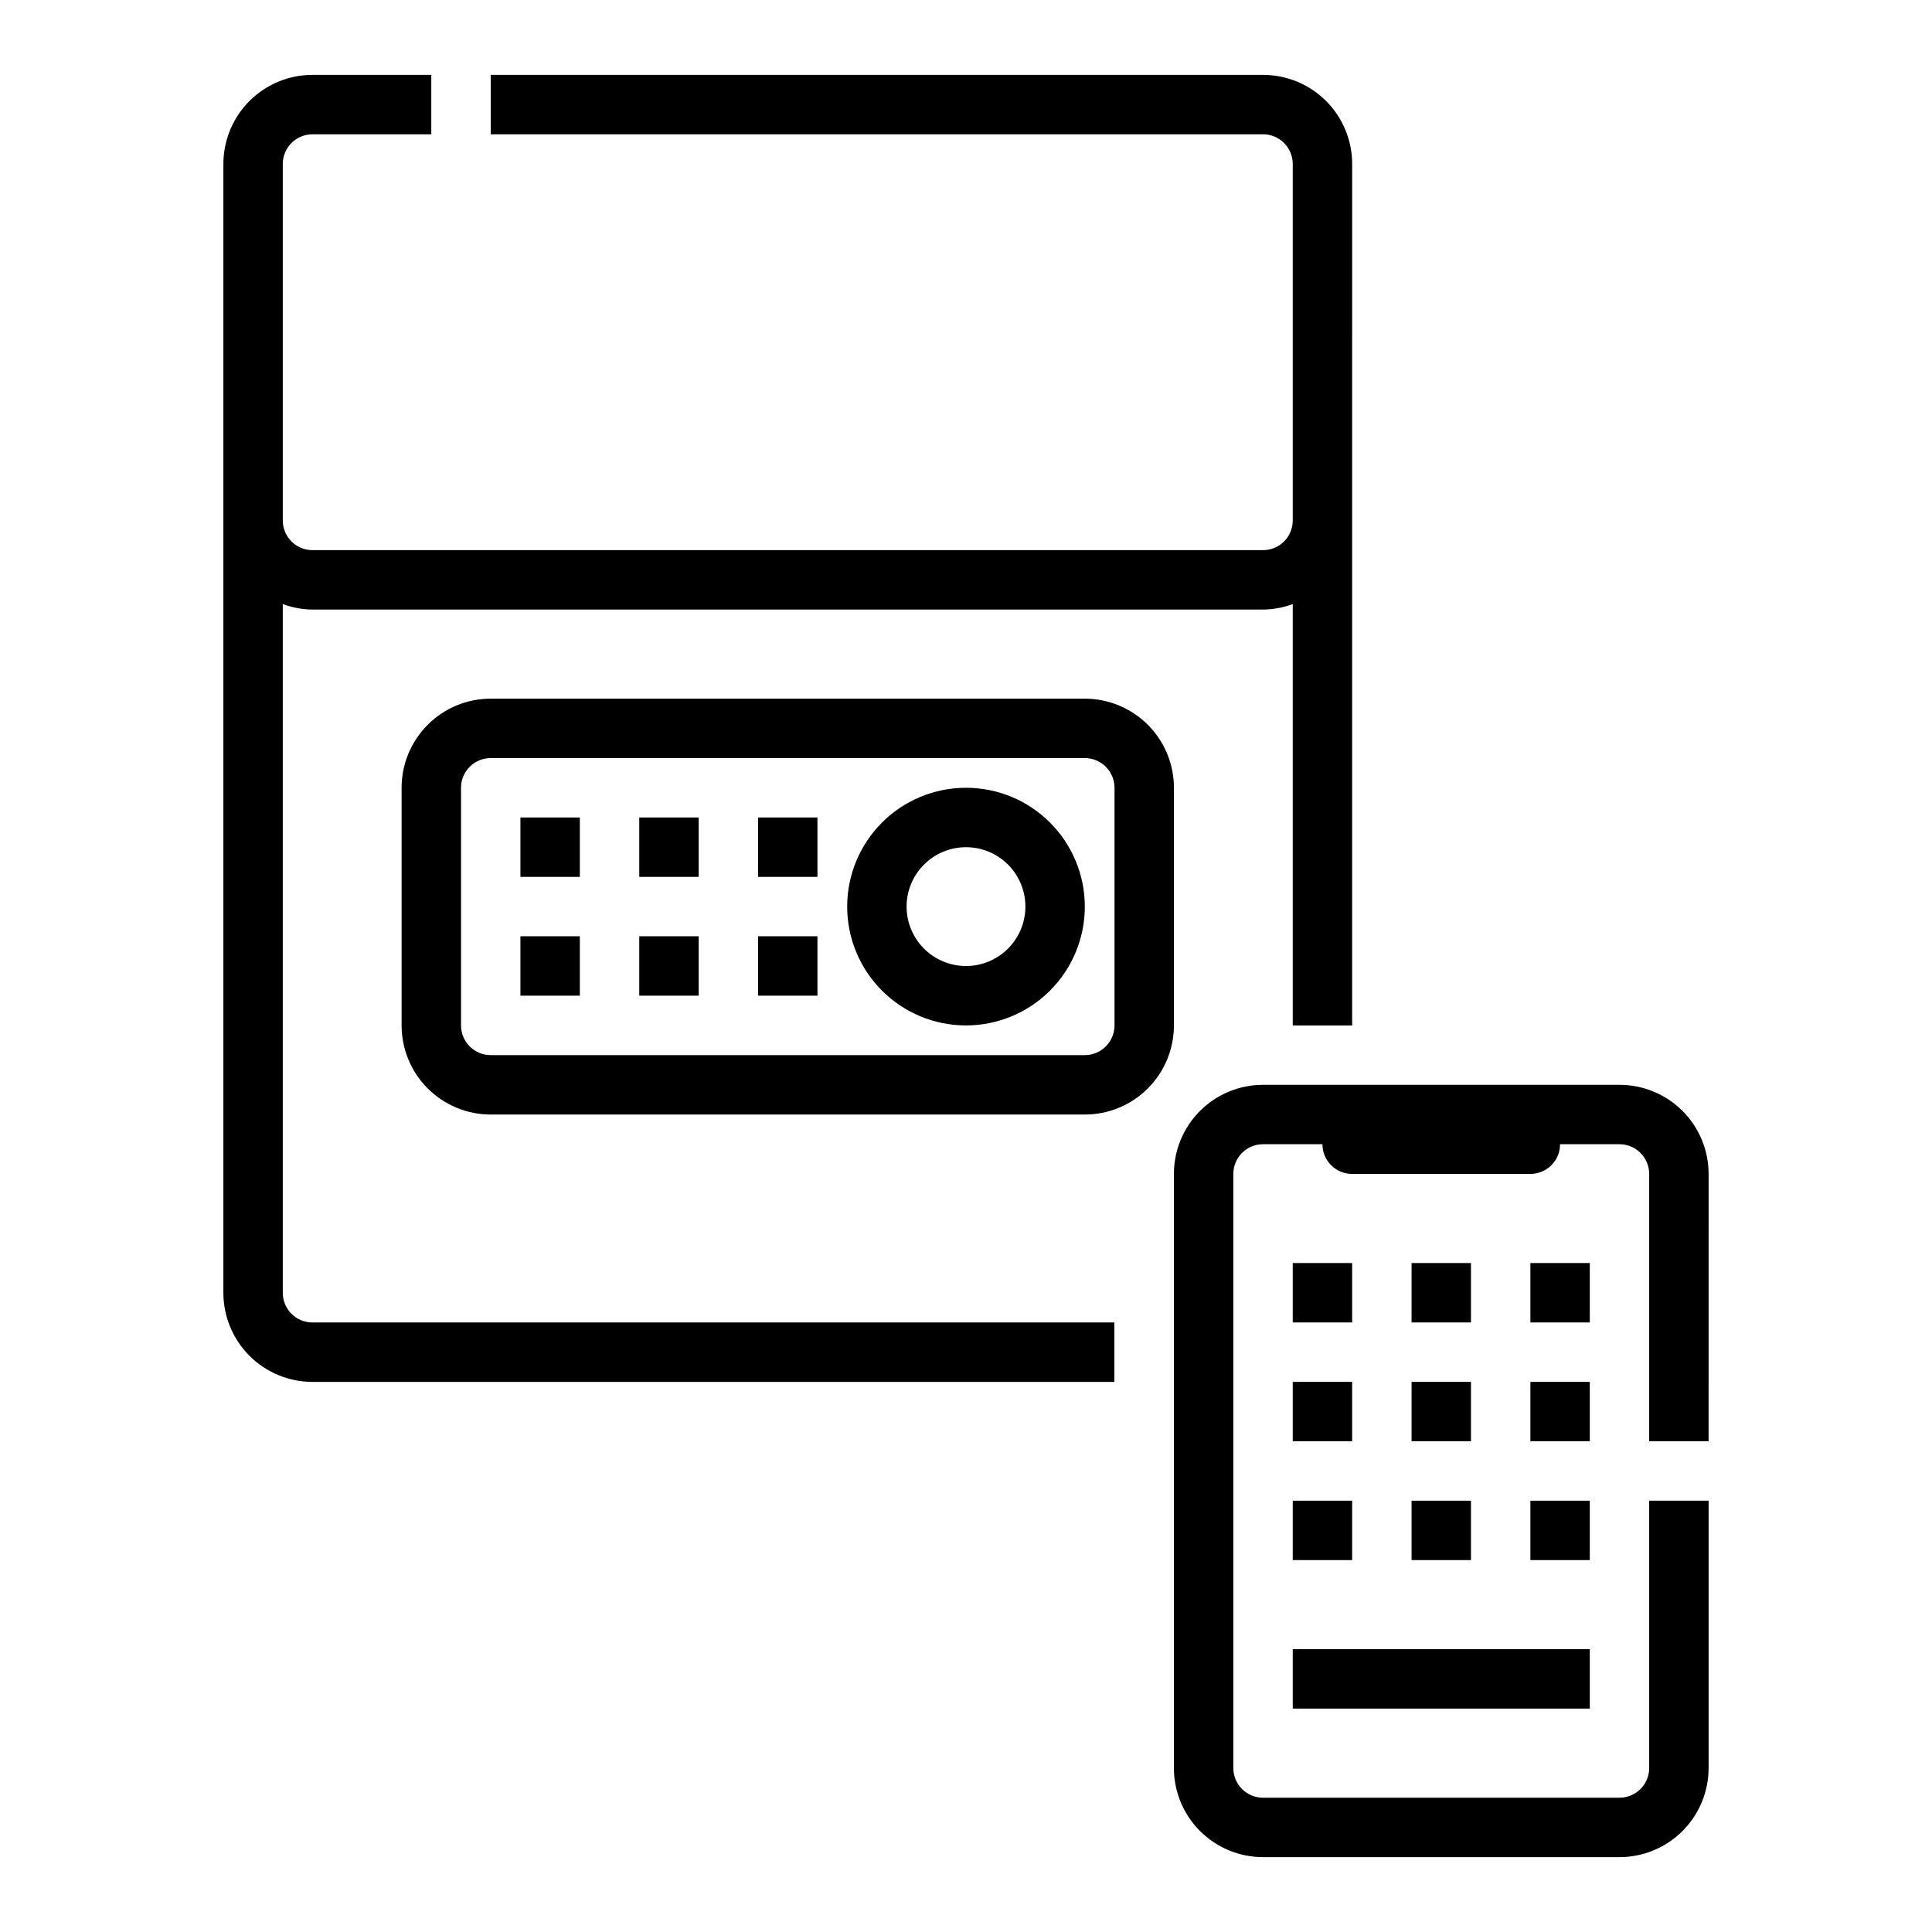 <?xml version="1.0" encoding="UTF-8"?>
<!-- Uploaded to: ICON Repo, www.iconrepo.com, Generator: ICON Repo Mixer Tools -->
<svg fill="#000000" width="800px" height="800px" version="1.1" viewBox="144 144 512 512" xmlns="http://www.w3.org/2000/svg">
 <g>
  <path d="m573.18 431.49h-94.465c-6.262 0-12.27 2.488-16.699 6.914-4.43 4.43-6.918 10.438-6.918 16.699v157.44c0 6.262 2.488 12.27 6.918 16.699 4.43 4.43 10.438 6.918 16.699 6.918h94.465c6.262 0 12.27-2.488 16.699-6.918 4.43-4.43 6.918-10.438 6.918-16.699v-70.848h-15.746v70.848c0 2.09-0.828 4.09-2.305 5.566s-3.481 2.305-5.566 2.305h-94.465c-4.348 0-7.871-3.523-7.871-7.871v-157.44c0-4.348 3.523-7.871 7.871-7.871h15.742c0 2.09 0.832 4.09 2.309 5.566 1.477 1.477 3.477 2.305 5.566 2.305h47.23c2.09 0 4.09-0.828 5.566-2.305 1.477-1.477 2.305-3.477 2.305-5.566h15.746c2.086 0 4.09 0.828 5.566 2.305 1.477 1.477 2.305 3.481 2.305 5.566v70.848h15.742l0.004-70.848c0-6.262-2.488-12.27-6.918-16.699-4.43-4.426-10.438-6.914-16.699-6.914z"/>
  <path d="m218.94 486.59v-182.5c2.523 0.934 5.184 1.422 7.871 1.449h251.91c2.688-0.027 5.352-0.516 7.871-1.449v111.66h15.742l0.004-228.29c0-6.262-2.488-12.27-6.918-16.699-4.43-4.43-10.438-6.918-16.699-6.918h-204.67v15.746h204.67c2.086 0 4.09 0.828 5.566 2.305 1.477 1.477 2.305 3.481 2.305 5.566v94.465c0 2.09-0.828 4.09-2.305 5.566-1.477 1.477-3.481 2.305-5.566 2.305h-251.91c-4.348 0-7.871-3.523-7.871-7.871v-94.465c0-4.348 3.523-7.871 7.871-7.871h31.488v-15.746h-31.488c-6.262 0-12.27 2.488-16.699 6.918-4.426 4.43-6.914 10.438-6.914 16.699v299.14c0 6.266 2.488 12.27 6.914 16.699 4.43 4.43 10.438 6.918 16.699 6.918h212.51v-15.746h-212.51c-4.348 0-7.871-3.523-7.871-7.871z"/>
  <path d="m455.1 352.77c0-6.262-2.488-12.27-6.914-16.699-4.43-4.43-10.438-6.918-16.699-6.918h-157.44c-6.266 0-12.27 2.488-16.699 6.918-4.43 4.43-6.918 10.438-6.918 16.699v62.977c0 6.266 2.488 12.27 6.918 16.699 4.43 4.43 10.434 6.918 16.699 6.918h157.44c6.262 0 12.27-2.488 16.699-6.918 4.426-4.43 6.914-10.434 6.914-16.699zm-15.742 62.977c0 2.09-0.832 4.09-2.305 5.566-1.477 1.477-3.481 2.305-5.566 2.305h-157.44c-4.348 0-7.871-3.523-7.871-7.871v-62.977c0-4.348 3.523-7.871 7.871-7.871h157.44c2.086 0 4.09 0.828 5.566 2.305 1.473 1.477 2.305 3.481 2.305 5.566z"/>
  <path d="m400 352.77c-8.352 0-16.363 3.316-22.266 9.223-5.906 5.906-9.223 13.914-9.223 22.266 0 8.352 3.316 16.359 9.223 22.266 5.902 5.906 13.914 9.223 22.266 9.223s16.359-3.316 22.266-9.223c5.902-5.906 9.223-13.914 9.223-22.266 0-8.352-3.32-16.359-9.223-22.266-5.906-5.906-13.914-9.223-22.266-9.223zm0 47.23v0.004c-4.176 0-8.18-1.66-11.133-4.613-2.953-2.953-4.613-6.957-4.613-11.133 0-4.176 1.66-8.18 4.613-11.133 2.953-2.953 6.957-4.609 11.133-4.609s8.18 1.656 11.133 4.609c2.949 2.953 4.609 6.957 4.609 11.133 0 4.176-1.66 8.18-4.609 11.133-2.953 2.953-6.957 4.613-11.133 4.613z"/>
  <path d="m281.92 360.64h15.742v15.742h-15.742z"/>
  <path d="m313.41 360.64h15.742v15.742h-15.742z"/>
  <path d="m344.89 360.64h15.742v15.742h-15.742z"/>
  <path d="m281.92 392.12h15.742v15.742h-15.742z"/>
  <path d="m313.41 392.12h15.742v15.742h-15.742z"/>
  <path d="m344.89 392.12h15.742v15.742h-15.742z"/>
  <path d="m486.59 478.72h15.742v15.742h-15.742z"/>
  <path d="m518.08 478.72h15.742v15.742h-15.742z"/>
  <path d="m549.57 478.72h15.742v15.742h-15.742z"/>
  <path d="m486.59 510.21h15.742v15.742h-15.742z"/>
  <path d="m518.08 510.21h15.742v15.742h-15.742z"/>
  <path d="m549.57 510.21h15.742v15.742h-15.742z"/>
  <path d="m486.59 541.7h15.742v15.742h-15.742z"/>
  <path d="m518.08 541.7h15.742v15.742h-15.742z"/>
  <path d="m549.57 541.7h15.742v15.742h-15.742z"/>
  <path d="m486.59 581.05h78.719v15.742h-78.719z"/>
 </g>
</svg>